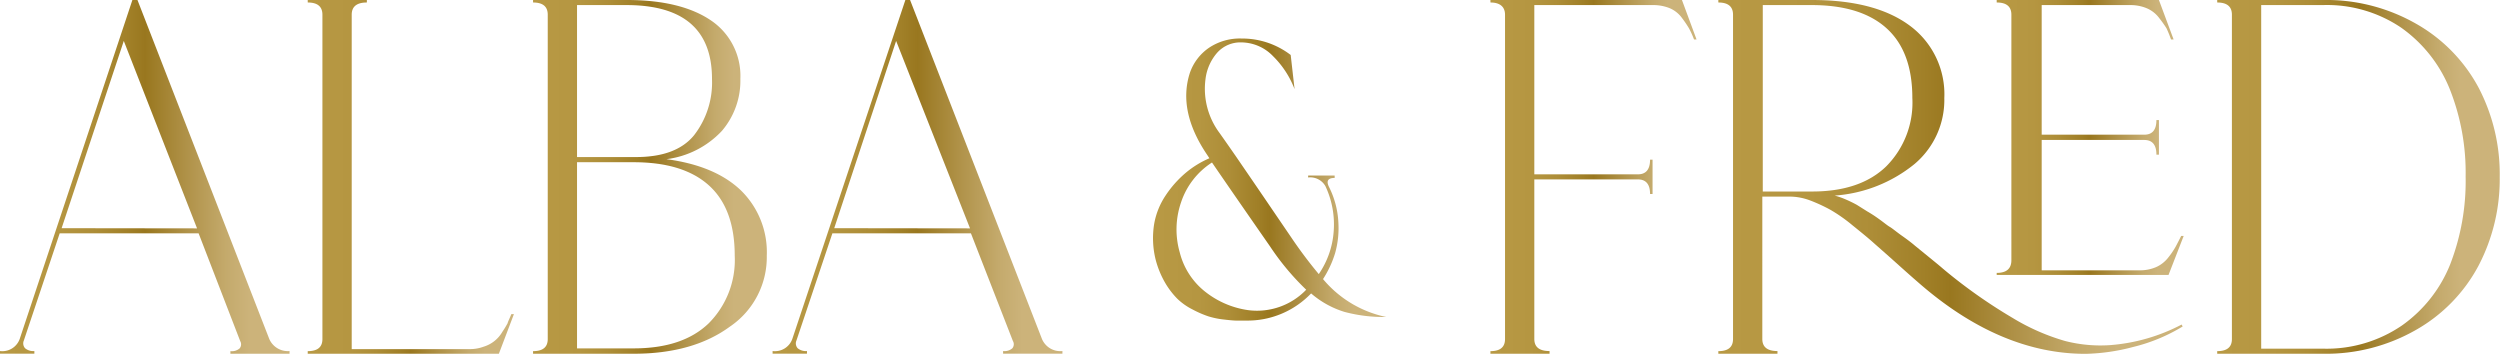 <svg xmlns="http://www.w3.org/2000/svg" xmlns:xlink="http://www.w3.org/1999/xlink" viewBox="0 0 270.61 38.29"><defs><style>.cls-1{fill:url(#Degradado_sin_nombre_22);}.cls-2{fill:url(#Degradado_sin_nombre_22-2);}.cls-3{fill:url(#Degradado_sin_nombre_22-3);}.cls-4{fill:url(#Degradado_sin_nombre_22-4);}.cls-5{fill:url(#Degradado_sin_nombre_22-5);}.cls-6{fill:url(#Degradado_sin_nombre_22-6);}.cls-7{fill:url(#Degradado_sin_nombre_22-7);}.cls-8{fill:url(#Degradado_sin_nombre_22-8);}.cls-9{fill:url(#Degradado_sin_nombre_22-9);}</style><linearGradient id="Degradado_sin_nombre_22" y1="19.14" x2="31.4" y2="19.14" gradientUnits="userSpaceOnUse"><stop offset="0.02" stop-color="#b89944"></stop><stop offset="0.2" stop-color="#b59641"></stop><stop offset="0.33" stop-color="#ad8d37"></stop><stop offset="0.45" stop-color="#a07f27"></stop><stop offset="0.5" stop-color="#99771f"></stop><stop offset="0.64" stop-color="#af9147"></stop><stop offset="0.78" stop-color="#c4aa6c"></stop><stop offset="0.86" stop-color="#ccb37a"></stop></linearGradient><linearGradient id="Degradado_sin_nombre_22-2" x1="33.31" y1="19.14" x2="55.63" y2="19.14" xlink:href="#Degradado_sin_nombre_22"></linearGradient><linearGradient id="Degradado_sin_nombre_22-3" x1="57.7" y1="19.14" x2="82.97" y2="19.14" xlink:href="#Degradado_sin_nombre_22"></linearGradient><linearGradient id="Degradado_sin_nombre_22-4" x1="83.63" y1="19.14" x2="115.03" y2="19.14" xlink:href="#Degradado_sin_nombre_22"></linearGradient><linearGradient id="Degradado_sin_nombre_22-5" x1="161.33" y1="19.14" x2="183.64" y2="19.14" xlink:href="#Degradado_sin_nombre_22"></linearGradient><linearGradient id="Degradado_sin_nombre_22-6" x1="216.13" y1="14.88" x2="236.37" y2="14.88" xlink:href="#Degradado_sin_nombre_22"></linearGradient><linearGradient id="Degradado_sin_nombre_22-7" x1="185.99" y1="19.14" x2="236.21" y2="19.14" xlink:href="#Degradado_sin_nombre_22"></linearGradient><linearGradient id="Degradado_sin_nombre_22-8" x1="240.03" y1="19.14" x2="270.61" y2="19.14" xlink:href="#Degradado_sin_nombre_22"></linearGradient><linearGradient id="Degradado_sin_nombre_22-9" x1="124.78" y1="19.46" x2="150.06" y2="19.46" xlink:href="#Degradado_sin_nombre_22"></linearGradient></defs><g id="Capa_2" data-name="Capa 2"><g id="Capa_1-2" data-name="Capa 1"><path class="cls-1" d="M29.15,36.7,14.88,0h-.55L2.13,36.7A2,2,0,0,1,0,38v.28H3.72V38a1.4,1.4,0,0,1-1-.3.78.78,0,0,1-.14-.84l3.88-11.6H21.5L26,36.92a.69.69,0,0,1-.06.79,1.29,1.29,0,0,1-1,.3v.28h6.4V38A2.19,2.19,0,0,1,29.15,36.7Zm-22.48-12L13.4,4.43l7.93,20.29Z"></path><path class="cls-2" d="M54.94,35a10.88,10.88,0,0,1-.57.93,3.5,3.5,0,0,1-2,1.59,4.28,4.28,0,0,1-1.53.27H38.07V1.59c0-.88.55-1.32,1.64-1.32V0h-6.4V.27q1.59,0,1.59,1.32V36.7c0,.88-.53,1.31-1.59,1.31v.28H54L55.63,34h-.28C55.17,34.46,55,34.77,54.94,35Z"></path><path class="cls-3" d="M72.14,17.23a9.93,9.93,0,0,0,6-3.06,8.36,8.36,0,0,0,2-5.64A7.23,7.23,0,0,0,77,2.24Q73.74,0,67.82,0H57.7V.27q1.59,0,1.59,1.32V36.7c0,.88-.53,1.31-1.59,1.31v.28H68.59Q75,38.29,79,35.36a9.09,9.09,0,0,0,4-7.68,9.35,9.35,0,0,0-2.79-7.06Q77.41,17.93,72.14,17.23ZM62.46.55h5.36q9.25,0,9.25,8a9.3,9.3,0,0,1-1.95,6.1Q73.19,17,68.86,17h-6.4ZM76.71,35c-1.88,1.81-4.58,2.71-8.12,2.71H62.46V17.56h6.13c3.61,0,6.33.85,8.18,2.54s2.76,4.22,2.76,7.58A9.7,9.7,0,0,1,76.71,35Z"></path><path class="cls-4" d="M112.79,36.7,98.51,0H98L85.76,36.7A2,2,0,0,1,83.63,38v.28h3.72V38a1.4,1.4,0,0,1-1-.3.78.78,0,0,1-.14-.84l3.89-11.6h15l4.54,11.65a.69.69,0,0,1-.06.79,1.29,1.29,0,0,1-1,.3v.28H115V38A2.16,2.16,0,0,1,112.79,36.7Zm-22.49-12L97,4.43,105,24.72Z"></path><path class="cls-5" d="M161.33,0V.27c1,0,1.58.44,1.58,1.32V36.7c0,.88-.53,1.31-1.58,1.31v.28h6.4V38c-1.1,0-1.65-.43-1.65-1.31V19.42H177.3c.87,0,1.31.53,1.31,1.58h.27V17.28h-.27c0,1.06-.44,1.59-1.31,1.59H166.08V.55h12.8a4.76,4.76,0,0,1,1.84.33,3.17,3.17,0,0,1,1.34,1.06,12.51,12.51,0,0,1,.76,1.12,10.19,10.19,0,0,1,.55,1.21h.27L182.06,0Z"></path><path class="cls-6" d="M235.49,26.72a8.54,8.54,0,0,1-.76,1.12,3.46,3.46,0,0,1-1.34,1.07,4.39,4.39,0,0,1-1.83.35H221V15.15H232.1q1.32,0,1.32,1.59h.27V13h-.27c0,1.06-.44,1.58-1.32,1.58H221V.55h9.57a4.54,4.54,0,0,1,1.77.33,3.25,3.25,0,0,1,1.37,1.06,12.83,12.83,0,0,1,.8,1.12A12.61,12.61,0,0,1,235,4.27h.28L233.69,0H216.13V.27q1.59,0,1.59,1.32V28.17c0,.91-.53,1.37-1.59,1.37v.22h18.6l1.64-4.22h-.27C235.84,26.05,235.64,26.45,235.49,26.72Z"></path><path class="cls-7" d="M228.38,37.36a15.41,15.41,0,0,1-4.81-.44,23.36,23.36,0,0,1-5.74-2.52,56.29,56.29,0,0,1-7.5-5.3c-.29-.26-.82-.69-1.58-1.31l-1.51-1.23c-.23-.2-.67-.55-1.31-1s-1.09-.84-1.37-1-.66-.49-1.17-.85a14.09,14.09,0,0,0-1.26-.82L201,22.18a13.67,13.67,0,0,0-1.23-.6,8.24,8.24,0,0,0-1.18-.41,15.4,15.4,0,0,0,8.65-3.42,9.07,9.07,0,0,0,3.22-7.14,9.22,9.22,0,0,0-3.72-7.82Q203,0,196.11,0H186V.27q1.59,0,1.59,1.32V36.7c0,.88-.53,1.31-1.59,1.31v.28h6.4V38c-1.09,0-1.64-.43-1.64-1.31V21.28h3a6.35,6.35,0,0,1,2.21.43,17.32,17.32,0,0,1,2.16,1,17,17,0,0,1,2.38,1.67c.93.75,1.68,1.36,2.24,1.86s1.39,1.22,2.47,2.19,1.86,1.66,2.37,2.1q8.86,7.77,18.16,7.77a21.66,21.66,0,0,0,5.14-.74,18.88,18.88,0,0,0,5.37-2.22l-.11-.21A19.89,19.89,0,0,1,228.38,37.36ZM196.11,20.73h-5.3V.55h5.3c3.58,0,6.28.85,8.13,2.54S207,7.29,207,10.61A9.77,9.77,0,0,1,204.18,18Q201.36,20.74,196.11,20.73Z"></path><path class="cls-8" d="M268.31,9.52a17.34,17.34,0,0,0-6.73-6.92A19.62,19.62,0,0,0,251.46,0H240V.27q1.59,0,1.59,1.32V36.7c0,.88-.53,1.31-1.59,1.31v.28h11.43a19.62,19.62,0,0,0,10.12-2.6,17.34,17.34,0,0,0,6.73-6.92,20.21,20.21,0,0,0,2.3-9.63A20.19,20.19,0,0,0,268.31,9.52Zm-3.09,19.09A14.83,14.83,0,0,1,260,35.23a14.44,14.44,0,0,1-8.57,2.51h-6.67V.55h6.67A14.31,14.31,0,0,1,259.92,3a15,15,0,0,1,5.25,6.64,24.51,24.51,0,0,1,1.72,9.46A25,25,0,0,1,265.22,28.61Z"></path><path class="cls-9" d="M143.21,30.21a11.16,11.16,0,0,0,1.3-2.78,10,10,0,0,0,.36-3.38,9.56,9.56,0,0,0-1-3.79q-.51-1,.6-1V19H141.6v.21a1.89,1.89,0,0,1,1.87.94,9.76,9.76,0,0,1,.89,4.95,9.32,9.32,0,0,1-1.61,4.57,49.07,49.07,0,0,1-3-4l-2.42-3.55q-1.49-2.19-2.87-4.2c-.92-1.35-1.74-2.52-2.44-3.51a8,8,0,0,1-1.53-5.86,5.3,5.3,0,0,1,1.25-2.83,3.37,3.37,0,0,1,2.66-1.13,4.81,4.81,0,0,1,3.4,1.49,10,10,0,0,1,2.33,3.57l-.42-3.7a8.65,8.65,0,0,0-5.31-1.78,6,6,0,0,0-3.53,1,5.44,5.44,0,0,0-2.08,2.74q-1.32,4.12,1.87,8.84l.25.38a10.39,10.39,0,0,0-2.53,1.55,11.59,11.59,0,0,0-2.19,2.45,8,8,0,0,0-1.27,3.18,9.65,9.65,0,0,0,.17,3.79,10.06,10.06,0,0,0,1,2.46,8.71,8.71,0,0,0,1.36,1.79,6.74,6.74,0,0,0,1.66,1.16,11.12,11.12,0,0,0,1.68.73,8.81,8.81,0,0,0,1.63.34q.92.11,1.32.12c.27,0,.57,0,.91,0h.22a9.52,9.52,0,0,0,7.05-2.94,10,10,0,0,0,3.61,2,16.32,16.32,0,0,0,4.51.55A12.12,12.12,0,0,1,143.21,30.21Zm-8.11,3.36a9.65,9.65,0,0,1-4.55-1.92,7.84,7.84,0,0,1-2.85-4.33,9,9,0,0,1,.15-5.44,8.18,8.18,0,0,1,3.34-4.29q2.42,3.53,6.29,9.09a27.58,27.58,0,0,0,3.91,4.68A7.38,7.38,0,0,1,135.1,33.57Z"></path></g></g></svg>